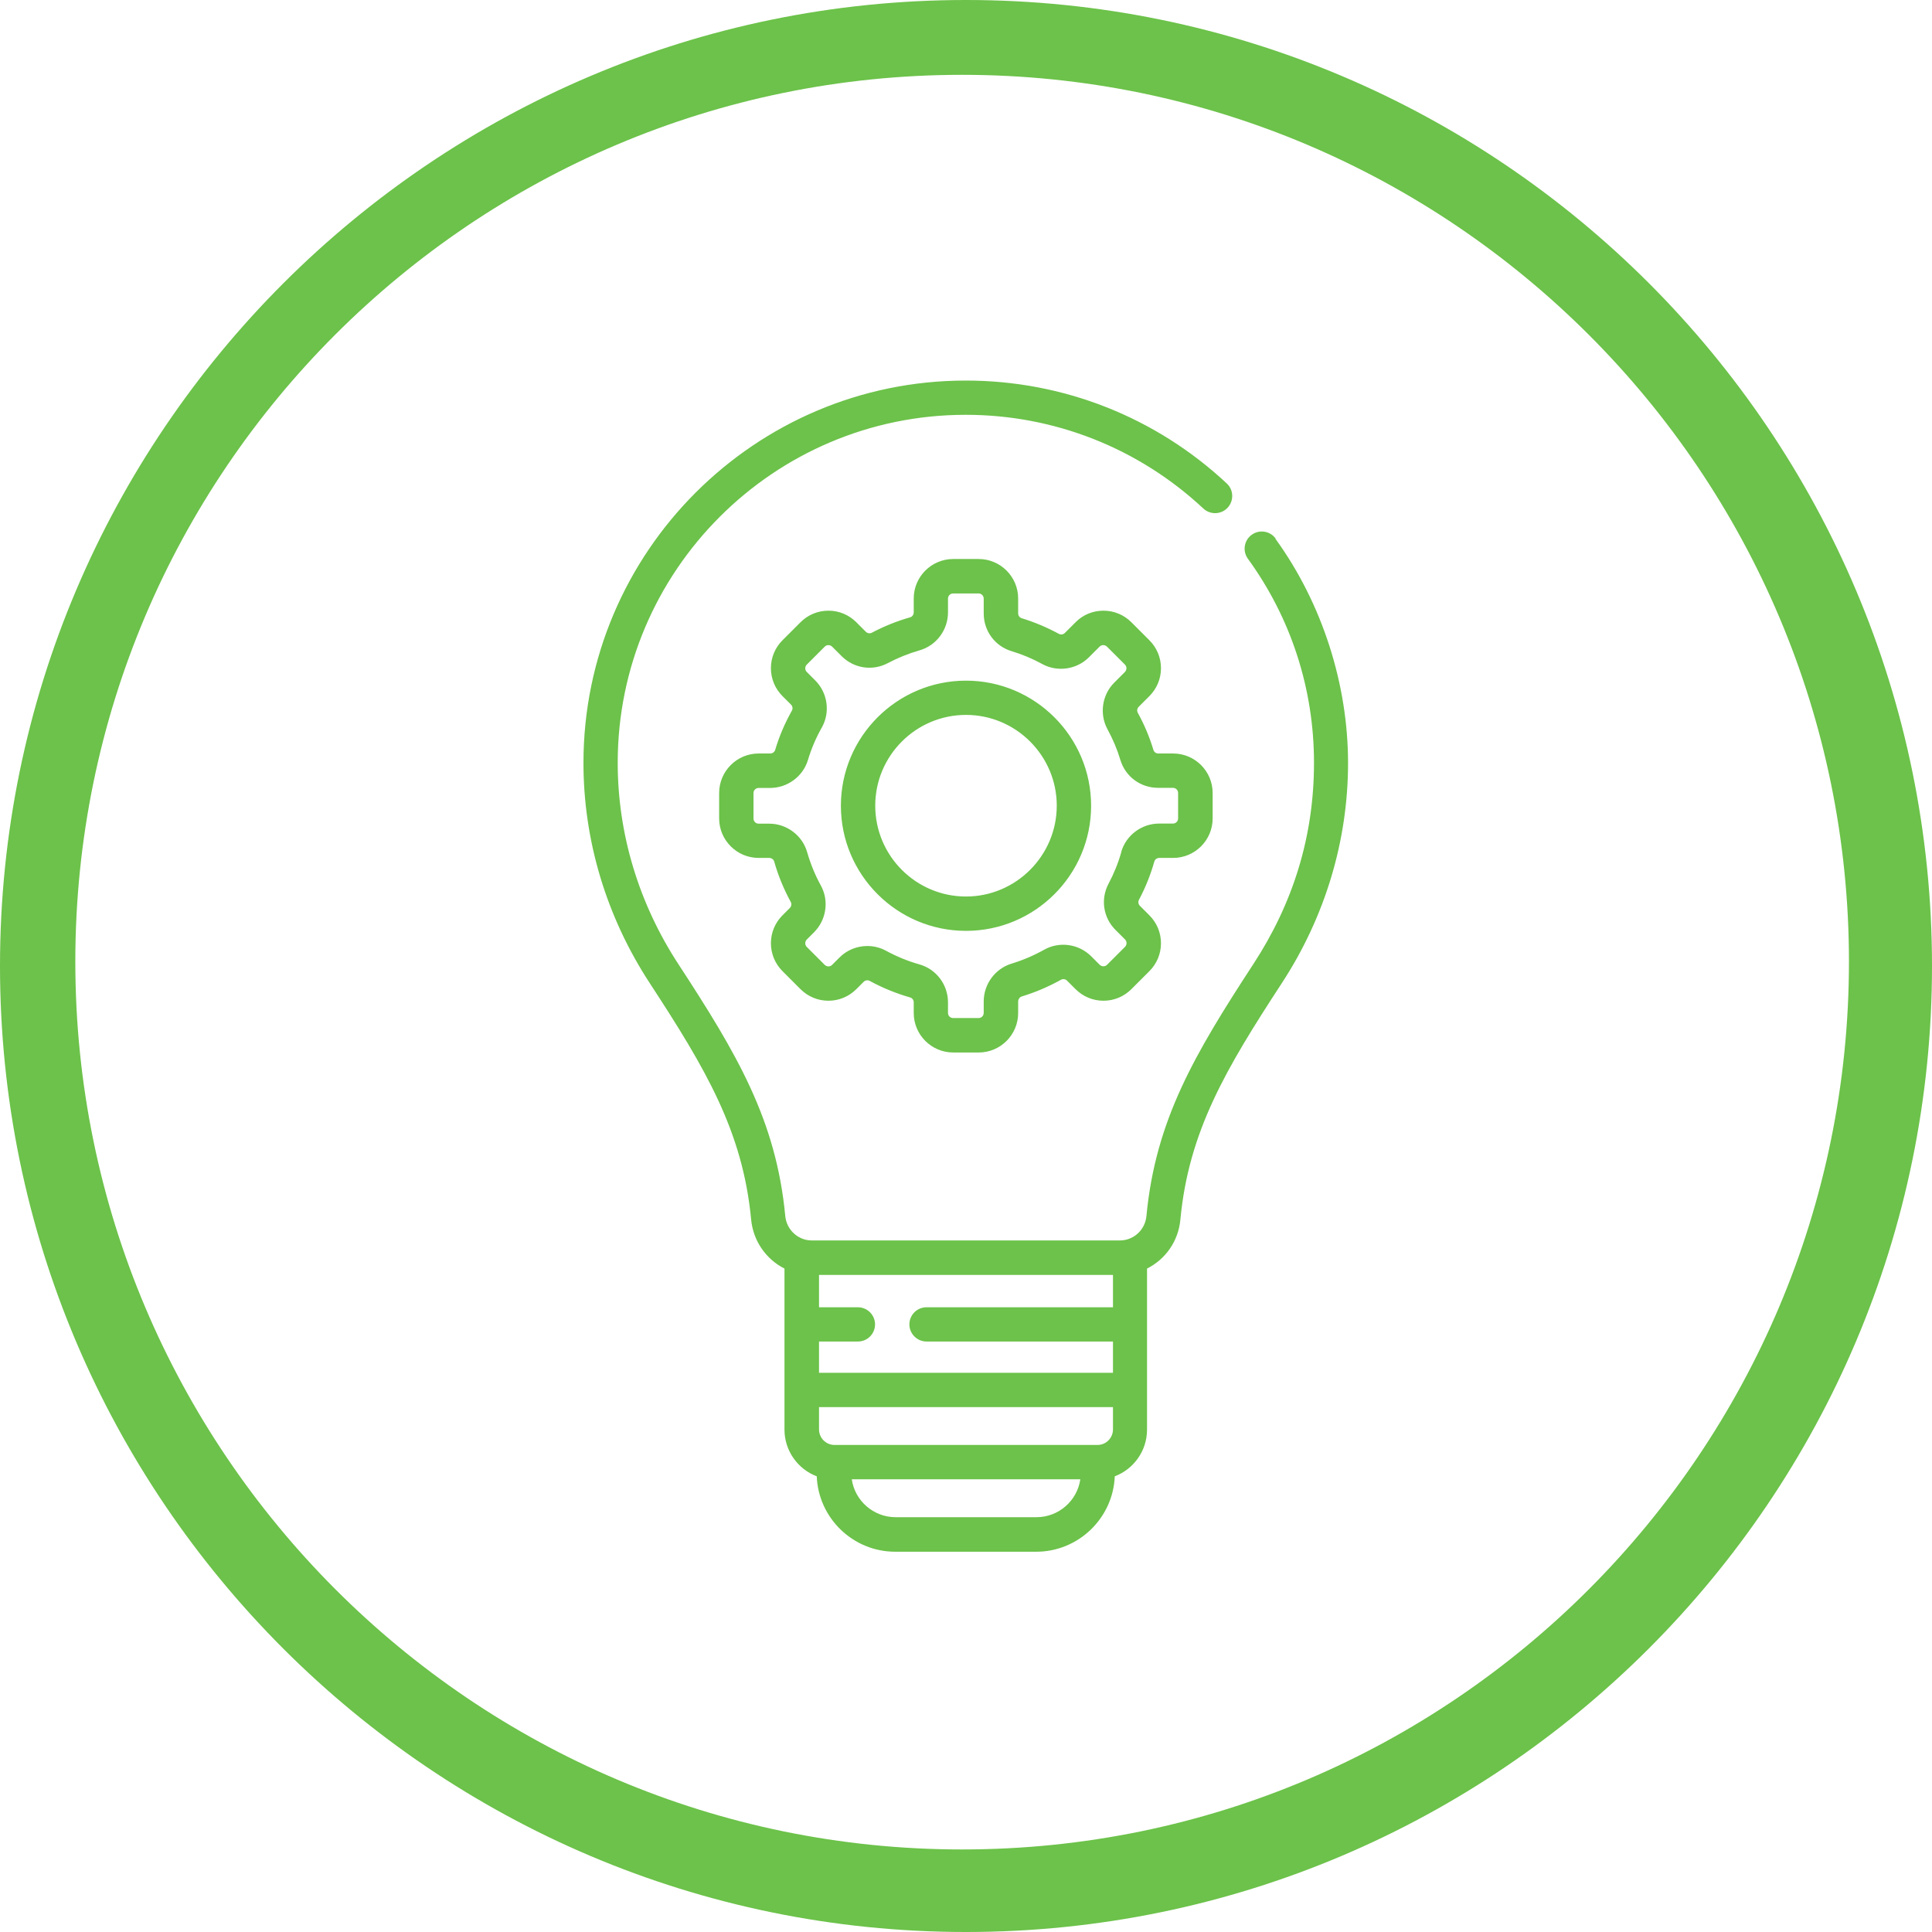 <?xml version="1.0" encoding="UTF-8"?>
<svg id="Ebene_2" data-name="Ebene 2" xmlns="http://www.w3.org/2000/svg" viewBox="0 0 195.2 195.2">
  <defs>
    <style>
      .cls-1 {
        fill: #6cc24a;
        stroke-width: 0px;
      }
    </style>
  </defs>
  <g id="Ebene_1-2" data-name="Ebene 1">
    <path class="cls-1" d="M97.6,0C43.8,0,0,43.8,0,97.6s43.8,97.6,97.6,97.6,97.6-43.8,97.6-97.6S151.5,0,97.6,0ZM97.21,186.86c-49.4,0-89.6-40.2-89.6-89.7S47.81,7.56,97.21,7.56s89.6,40.2,89.6,89.6-40.1,89.7-89.6,89.7ZM128.89,54.42c-.56-.78-1.65-.95-2.42-.39-.78.56-.95,1.65-.39,2.42,4.37,6.02,6.68,13.16,6.68,20.62s-2.12,14.2-6.13,20.34c-5.93,9.09-9.88,15.76-10.8,25.45-.11,1.15-.9,2.07-1.96,2.37-.07.01-.14.03-.21.05-.17.03-.35.05-.53.05h-31.09c-.18,0-.36-.02-.53-.05-.07-.02-.14-.04-.21-.05-1.05-.3-1.85-1.22-1.96-2.37-.92-9.69-4.87-16.37-10.8-25.45-4.01-6.14-6.13-13.18-6.13-20.34,0-19.39,15.77-35.16,35.16-35.16,8.95,0,17.47,3.36,24.01,9.47.7.65,1.8.62,2.45-.08.65-.7.62-1.8-.08-2.45-7.18-6.71-16.54-10.4-26.37-10.4-21.3,0-38.63,17.33-38.63,38.63,0,7.84,2.31,15.53,6.69,22.24,5.65,8.65,9.41,14.99,10.25,23.89.21,2.2,1.53,4.03,3.37,4.96v16.27c0,2.15,1.36,4,3.26,4.72.17,4.23,3.66,7.62,7.94,7.62h14.23c4.27,0,7.77-3.39,7.94-7.62,1.9-.72,3.26-2.56,3.26-4.72v-16.27c1.85-.93,3.17-2.75,3.37-4.96.84-8.9,4.6-15.23,10.25-23.88,4.38-6.71,6.69-14.4,6.69-22.24s-2.54-16.04-7.34-22.66ZM93.61,135.54h18.84v3.16h-29.7v-3.16h3.93c.96,0,1.73-.78,1.73-1.73s-.78-1.73-1.73-1.73h-3.93v-3.27h29.7v3.27h-18.84c-.96,0-1.73.78-1.73,1.73s.78,1.73,1.73,1.73ZM110.96,145.99s-.02,0-.03,0h-.02s-.05,0-.07,0h-26.54s-.04,0-.06,0c-.83-.04-1.49-.73-1.49-1.57v-2.25h29.7v2.25c0,.84-.66,1.53-1.49,1.57ZM104.72,153.29h-14.23c-2.25,0-4.12-1.67-4.43-3.83h23.09c-.31,2.16-2.18,3.83-4.43,3.83ZM116.63,87.04c.06-.21.26-.36.5-.36h1.4c2.2,0,3.99-1.79,3.99-3.99v-2.57c0-2.2-1.79-3.99-3.99-3.99h-1.5c-.23,0-.43-.15-.49-.35-.39-1.3-.92-2.56-1.58-3.76-.11-.2-.07-.45.09-.61l1.08-1.08c.75-.75,1.17-1.75,1.17-2.82s-.42-2.07-1.17-2.82l-1.82-1.82c-.75-.75-1.75-1.17-2.82-1.17s-2.07.41-2.82,1.17l-1.08,1.08c-.16.16-.41.2-.61.09-1.19-.65-2.46-1.18-3.76-1.58-.21-.06-.35-.27-.35-.49v-1.5c0-2.2-1.79-3.99-3.99-3.99h-2.57c-2.2,0-3.99,1.79-3.99,3.99v1.4c0,.23-.15.44-.36.5-1.34.38-2.65.91-3.88,1.56-.19.1-.44.06-.6-.1l-.96-.96c-.75-.75-1.75-1.17-2.82-1.17s-2.07.42-2.82,1.17l-1.82,1.82c-.75.75-1.17,1.75-1.17,2.82s.42,2.07,1.17,2.82l.86.86c.16.16.2.42.09.61-.71,1.26-1.28,2.59-1.69,3.97-.06.21-.27.36-.51.36h-1.16c-2.2,0-3.99,1.79-3.99,3.99v2.57c0,2.2,1.79,3.99,3.99,3.99h1.07c.23,0,.44.15.5.36.4,1.42.97,2.8,1.68,4.1.1.19.06.44-.1.6l-.74.74c-.75.75-1.17,1.75-1.17,2.82s.42,2.07,1.17,2.82l1.82,1.82c.75.75,1.75,1.17,2.82,1.17s2.07-.42,2.82-1.17l.74-.74c.16-.16.41-.2.6-.1,1.3.71,2.68,1.27,4.1,1.68.21.06.36.26.36.5v1.07c0,2.2,1.79,3.99,3.99,3.99h2.57c2.2,0,3.99-1.79,3.99-3.99v-1.16c0-.23.15-.44.36-.51,1.38-.42,2.71-.99,3.97-1.69.2-.11.45-.07.61.09l.86.86c.75.75,1.75,1.17,2.82,1.17s2.07-.42,2.82-1.17l1.82-1.82c.75-.75,1.17-1.75,1.17-2.82s-.42-2.07-1.17-2.82l-.96-.96c-.16-.16-.2-.41-.1-.6.66-1.23,1.18-2.54,1.56-3.88ZM113.29,86.09c-.31,1.11-.75,2.18-1.29,3.2-.82,1.55-.54,3.43.71,4.67l.96.96c.2.2.2.53,0,.74l-1.82,1.82c-.2.2-.53.2-.74,0l-.86-.86c-1.26-1.26-3.22-1.53-4.76-.66-1.04.58-2.14,1.05-3.28,1.4-1.66.5-2.82,2.07-2.82,3.82v1.16c0,.29-.23.52-.52.52h-2.57c-.29,0-.52-.23-.52-.52v-1.07c0-1.78-1.18-3.35-2.88-3.83-1.17-.33-2.31-.8-3.38-1.38-.59-.32-1.24-.48-1.88-.48-1.04,0-2.07.4-2.83,1.17l-.74.74c-.13.13-.27.15-.37.15s-.24-.03-.37-.15l-1.82-1.82c-.2-.2-.2-.53,0-.74l.74-.74c1.24-1.24,1.53-3.18.69-4.71-.59-1.07-1.05-2.21-1.39-3.38-.48-1.69-2.06-2.88-3.83-2.88h-1.07c-.29,0-.52-.23-.52-.52v-2.57c0-.29.23-.52.52-.52h1.16c1.75,0,3.32-1.16,3.82-2.82.34-1.14.81-2.24,1.4-3.28.87-1.54.6-3.5-.66-4.76l-.86-.86c-.2-.2-.2-.53,0-.74l1.82-1.82c.2-.2.53-.2.74,0l.96.96c1.25,1.25,3.12,1.53,4.67.71,1.02-.54,2.09-.97,3.2-1.29,1.7-.48,2.88-2.06,2.88-3.83v-1.4c0-.29.23-.52.52-.52h2.57c.29,0,.52.23.52.52v1.5c0,1.77,1.13,3.3,2.81,3.81,1.07.32,2.12.76,3.1,1.3,1.54.84,3.48.56,4.72-.68l1.08-1.08c.2-.2.53-.2.74,0l1.82,1.82c.2.2.2.53,0,.74l-1.08,1.08c-1.24,1.24-1.52,3.18-.68,4.72.54.99.98,2.03,1.3,3.1.51,1.68,2.04,2.81,3.81,2.81h1.5c.29,0,.52.23.52.52v2.57c0,.29-.23.52-.52.52h-1.4c-1.77,0-3.35,1.19-3.83,2.88ZM97.6,68.77c-6.97,0-12.64,5.67-12.64,12.64s5.67,12.64,12.64,12.64,12.64-5.67,12.64-12.64-5.67-12.64-12.64-12.64ZM97.6,90.58c-5.06,0-9.17-4.12-9.17-9.18s4.12-9.17,9.17-9.17,9.17,4.12,9.17,9.17-4.12,9.18-9.17,9.18Z"/>
  </g>
</svg>